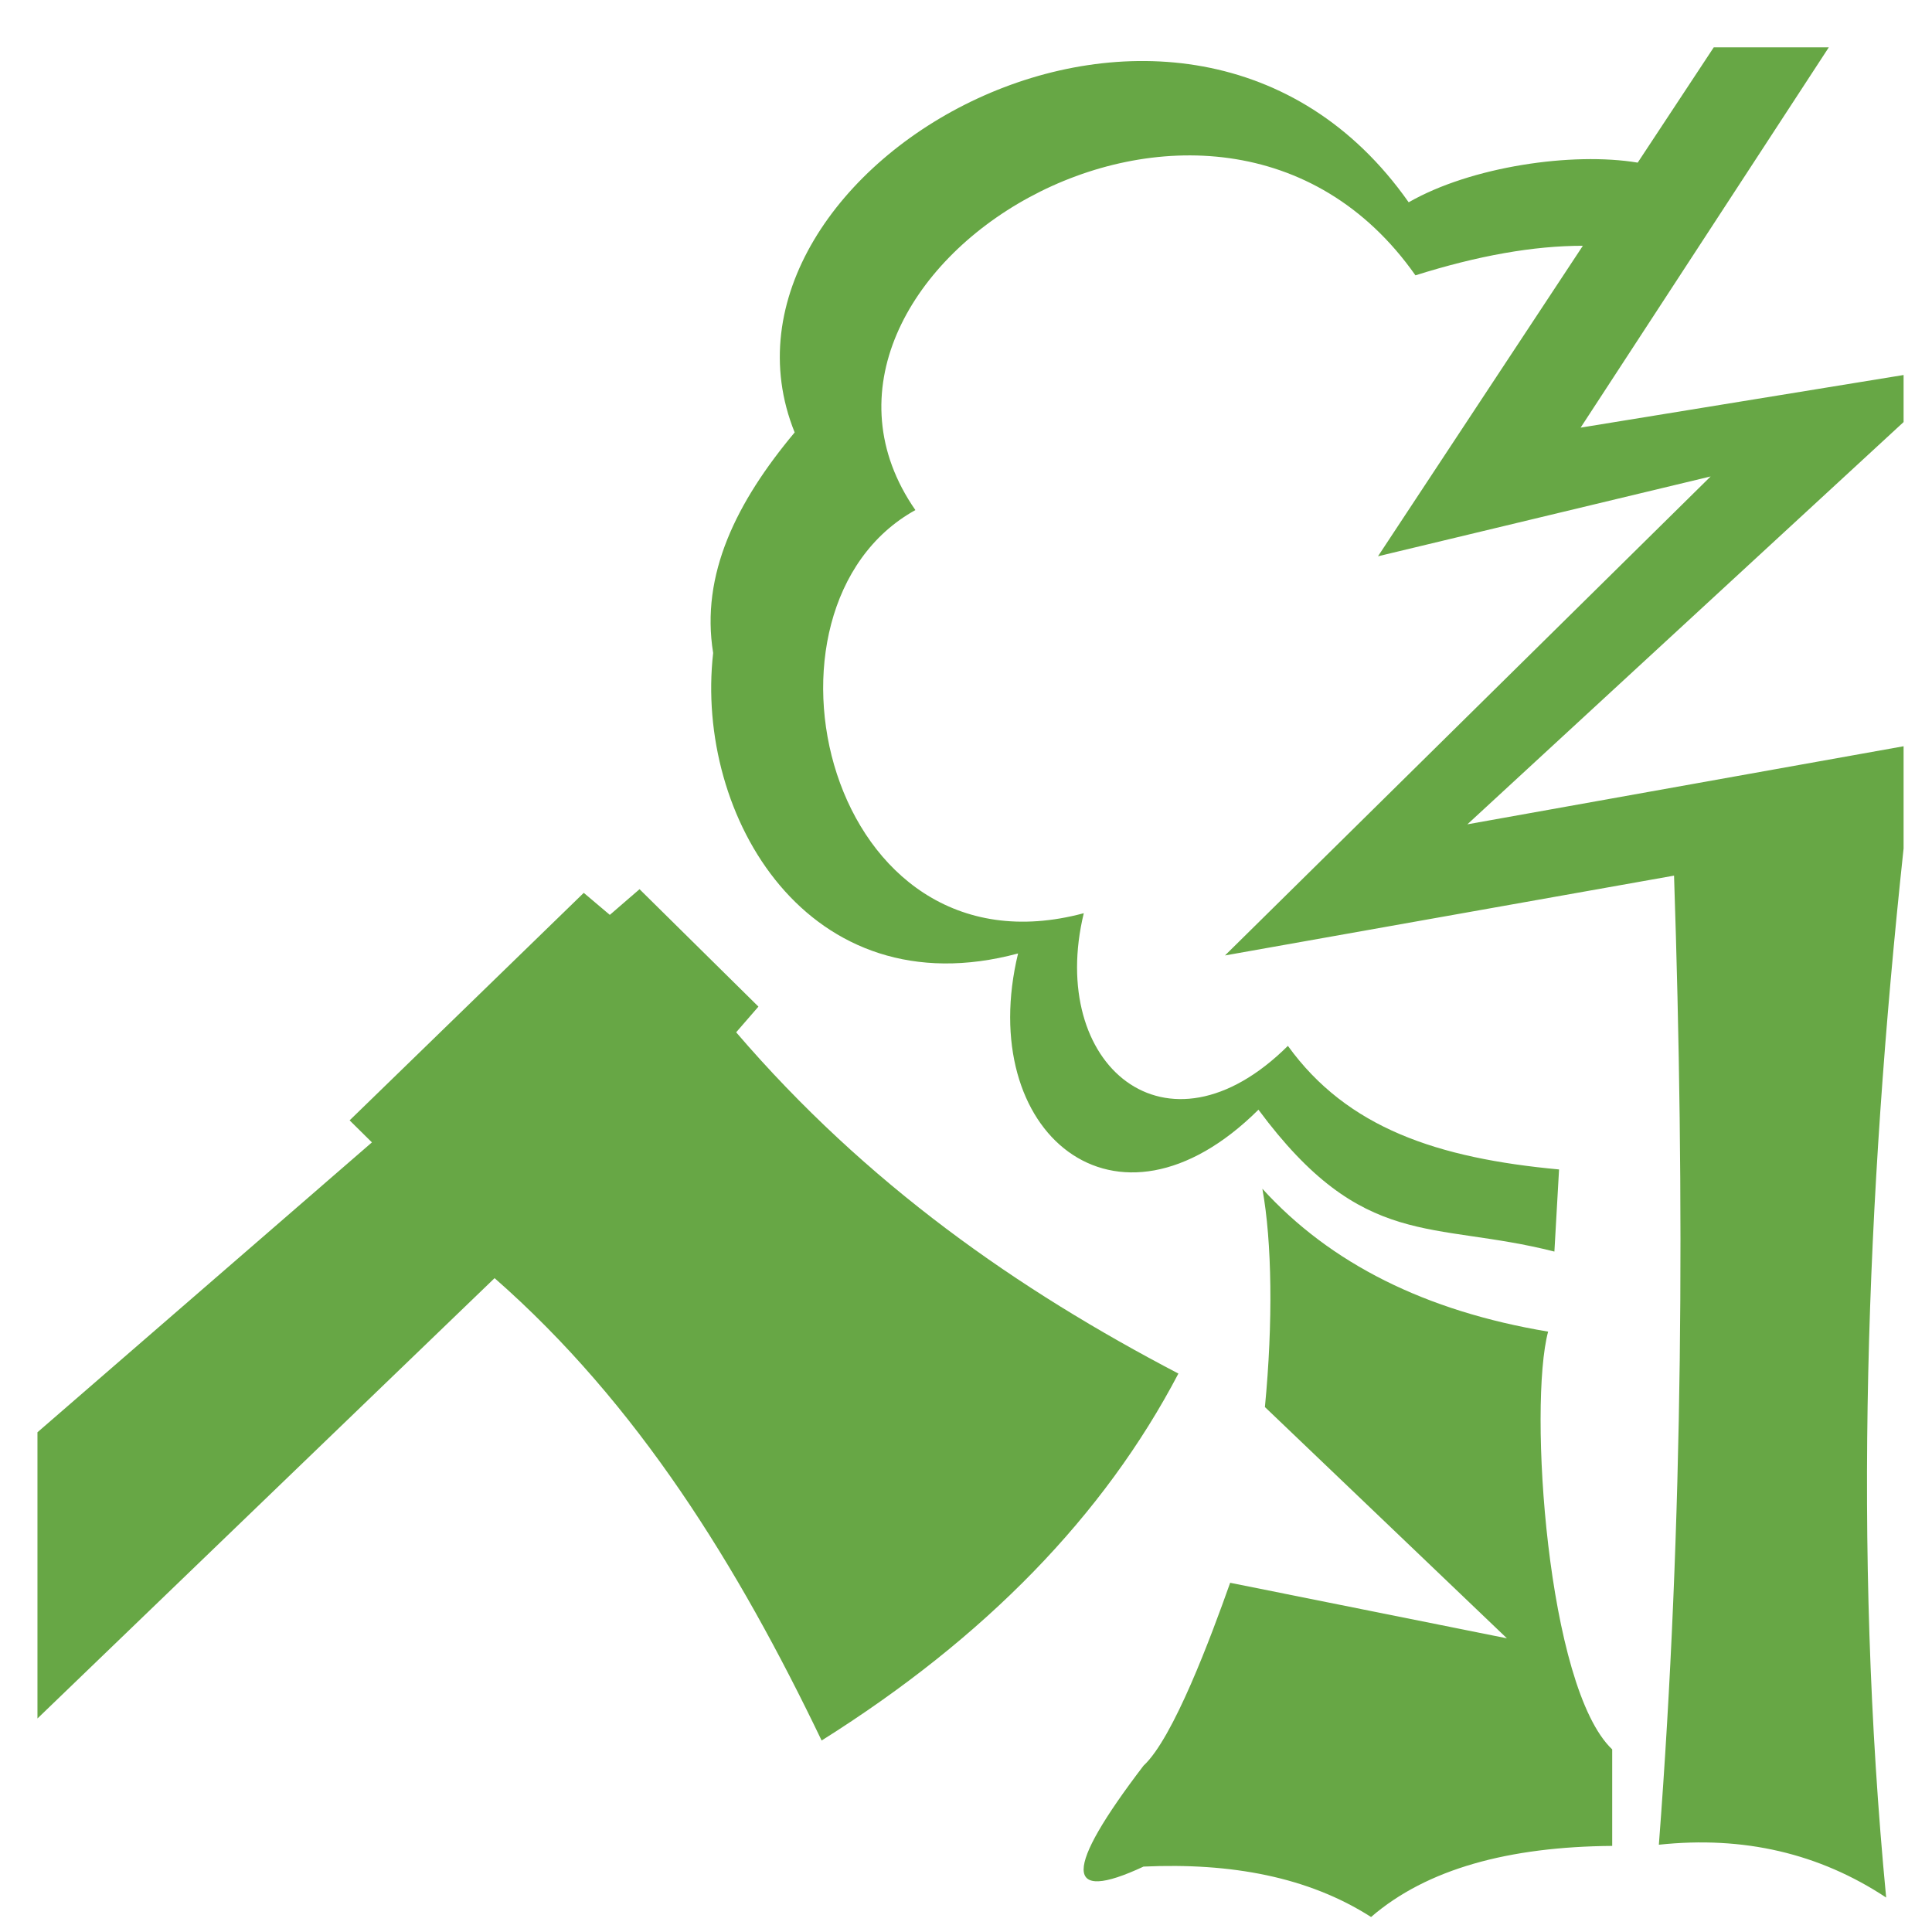 <?xml version="1.0" standalone="no"?>
<!-- Generator: Adobe Fireworks 10, Export SVG Extension by Aaron Beall (http://fireworks.abeall.com) . Version: 0.6.1  -->
<!DOCTYPE svg PUBLIC "-//W3C//DTD SVG 1.1//EN" "http://www.w3.org/Graphics/SVG/1.1/DTD/svg11.dtd">
<svg id="Untitled-Str%E1nka%201" viewBox="0 0 85 85" style="background-color:#ffffff00" version="1.1"
	xmlns="http://www.w3.org/2000/svg" xmlns:xlink="http://www.w3.org/1999/xlink" xml:space="preserve"
	x="0px" y="0px" width="85px" height="85px"
>
	<g id="Vrstva%201">
		<g id="6">
			<path d="M 50.31 77.683 C 51.626 76.47 53.282 72.002 54.122 69.636 L 66.298 72.079 L 55.651 61.905 C 56.011 58.172 55.964 54.641 55.539 52.3 C 58.532 55.592 62.722 57.686 68.111 58.586 C 67.241 61.824 68.053 74.239 70.93 76.966 L 70.93 81.212 C 66.388 81.248 62.779 82.219 60.321 84.34 C 57.557 82.571 54.154 81.947 50.31 82.122 C 46.797 83.764 46.797 82.284 50.31 77.683 L 50.31 77.683 ZM 68.387 55.064 L 68.592 51.451 C 63.249 50.956 59.273 49.631 56.662 46.014 C 51.311 51.326 46.072 46.837 47.682 40.177 C 36.346 43.226 32.529 26.725 40.273 22.441 C 33.128 12.149 53.406 -0.499 62.274 12.114 C 65.027 11.245 67.481 10.812 69.639 10.813 L 60.626 24.474 L 75.261 20.962 L 53.894 42.036 L 73.651 38.524 C 74.123 52.736 74.071 66.947 72.983 81.16 C 76.706 80.763 80.04 81.538 82.983 83.484 C 81.506 68.099 82.103 52.715 83.75 37.33 L 83.75 32.832 L 64.558 36.267 L 83.75 18.569 L 83.75 16.499 L 69.541 18.814 L 80.46 2.083 L 75.398 2.083 L 72.052 7.155 C 69.178 6.676 64.714 7.327 61.976 8.9 C 52.112 -5.131 30.263 7.379 34.962 19.025 C 32.401 22.088 30.815 25.275 31.376 28.729 C 30.559 35.897 35.555 44.433 44.791 41.948 C 42.895 49.792 49.065 55.079 55.367 48.822 C 59.98 55.047 62.987 53.69 68.387 55.064 Z" fill="#67a745"/>
			<path d="M 32.388 45.417 C 38.137 52.117 44.787 56.744 51.845 60.431 C 48.575 66.673 43.343 72.054 36.148 76.575 C 32.456 68.885 28.07 61.768 21.76 56.233 L 1.648 75.606 L 1.648 63.014 L 16.363 50.26 L 15.382 49.291 L 25.683 39.282 L 26.829 40.251 L 28.137 39.121 L 33.368 44.287 L 32.388 45.417 Z" fill="#67a745"/>
		</g>
	</g>
</svg>